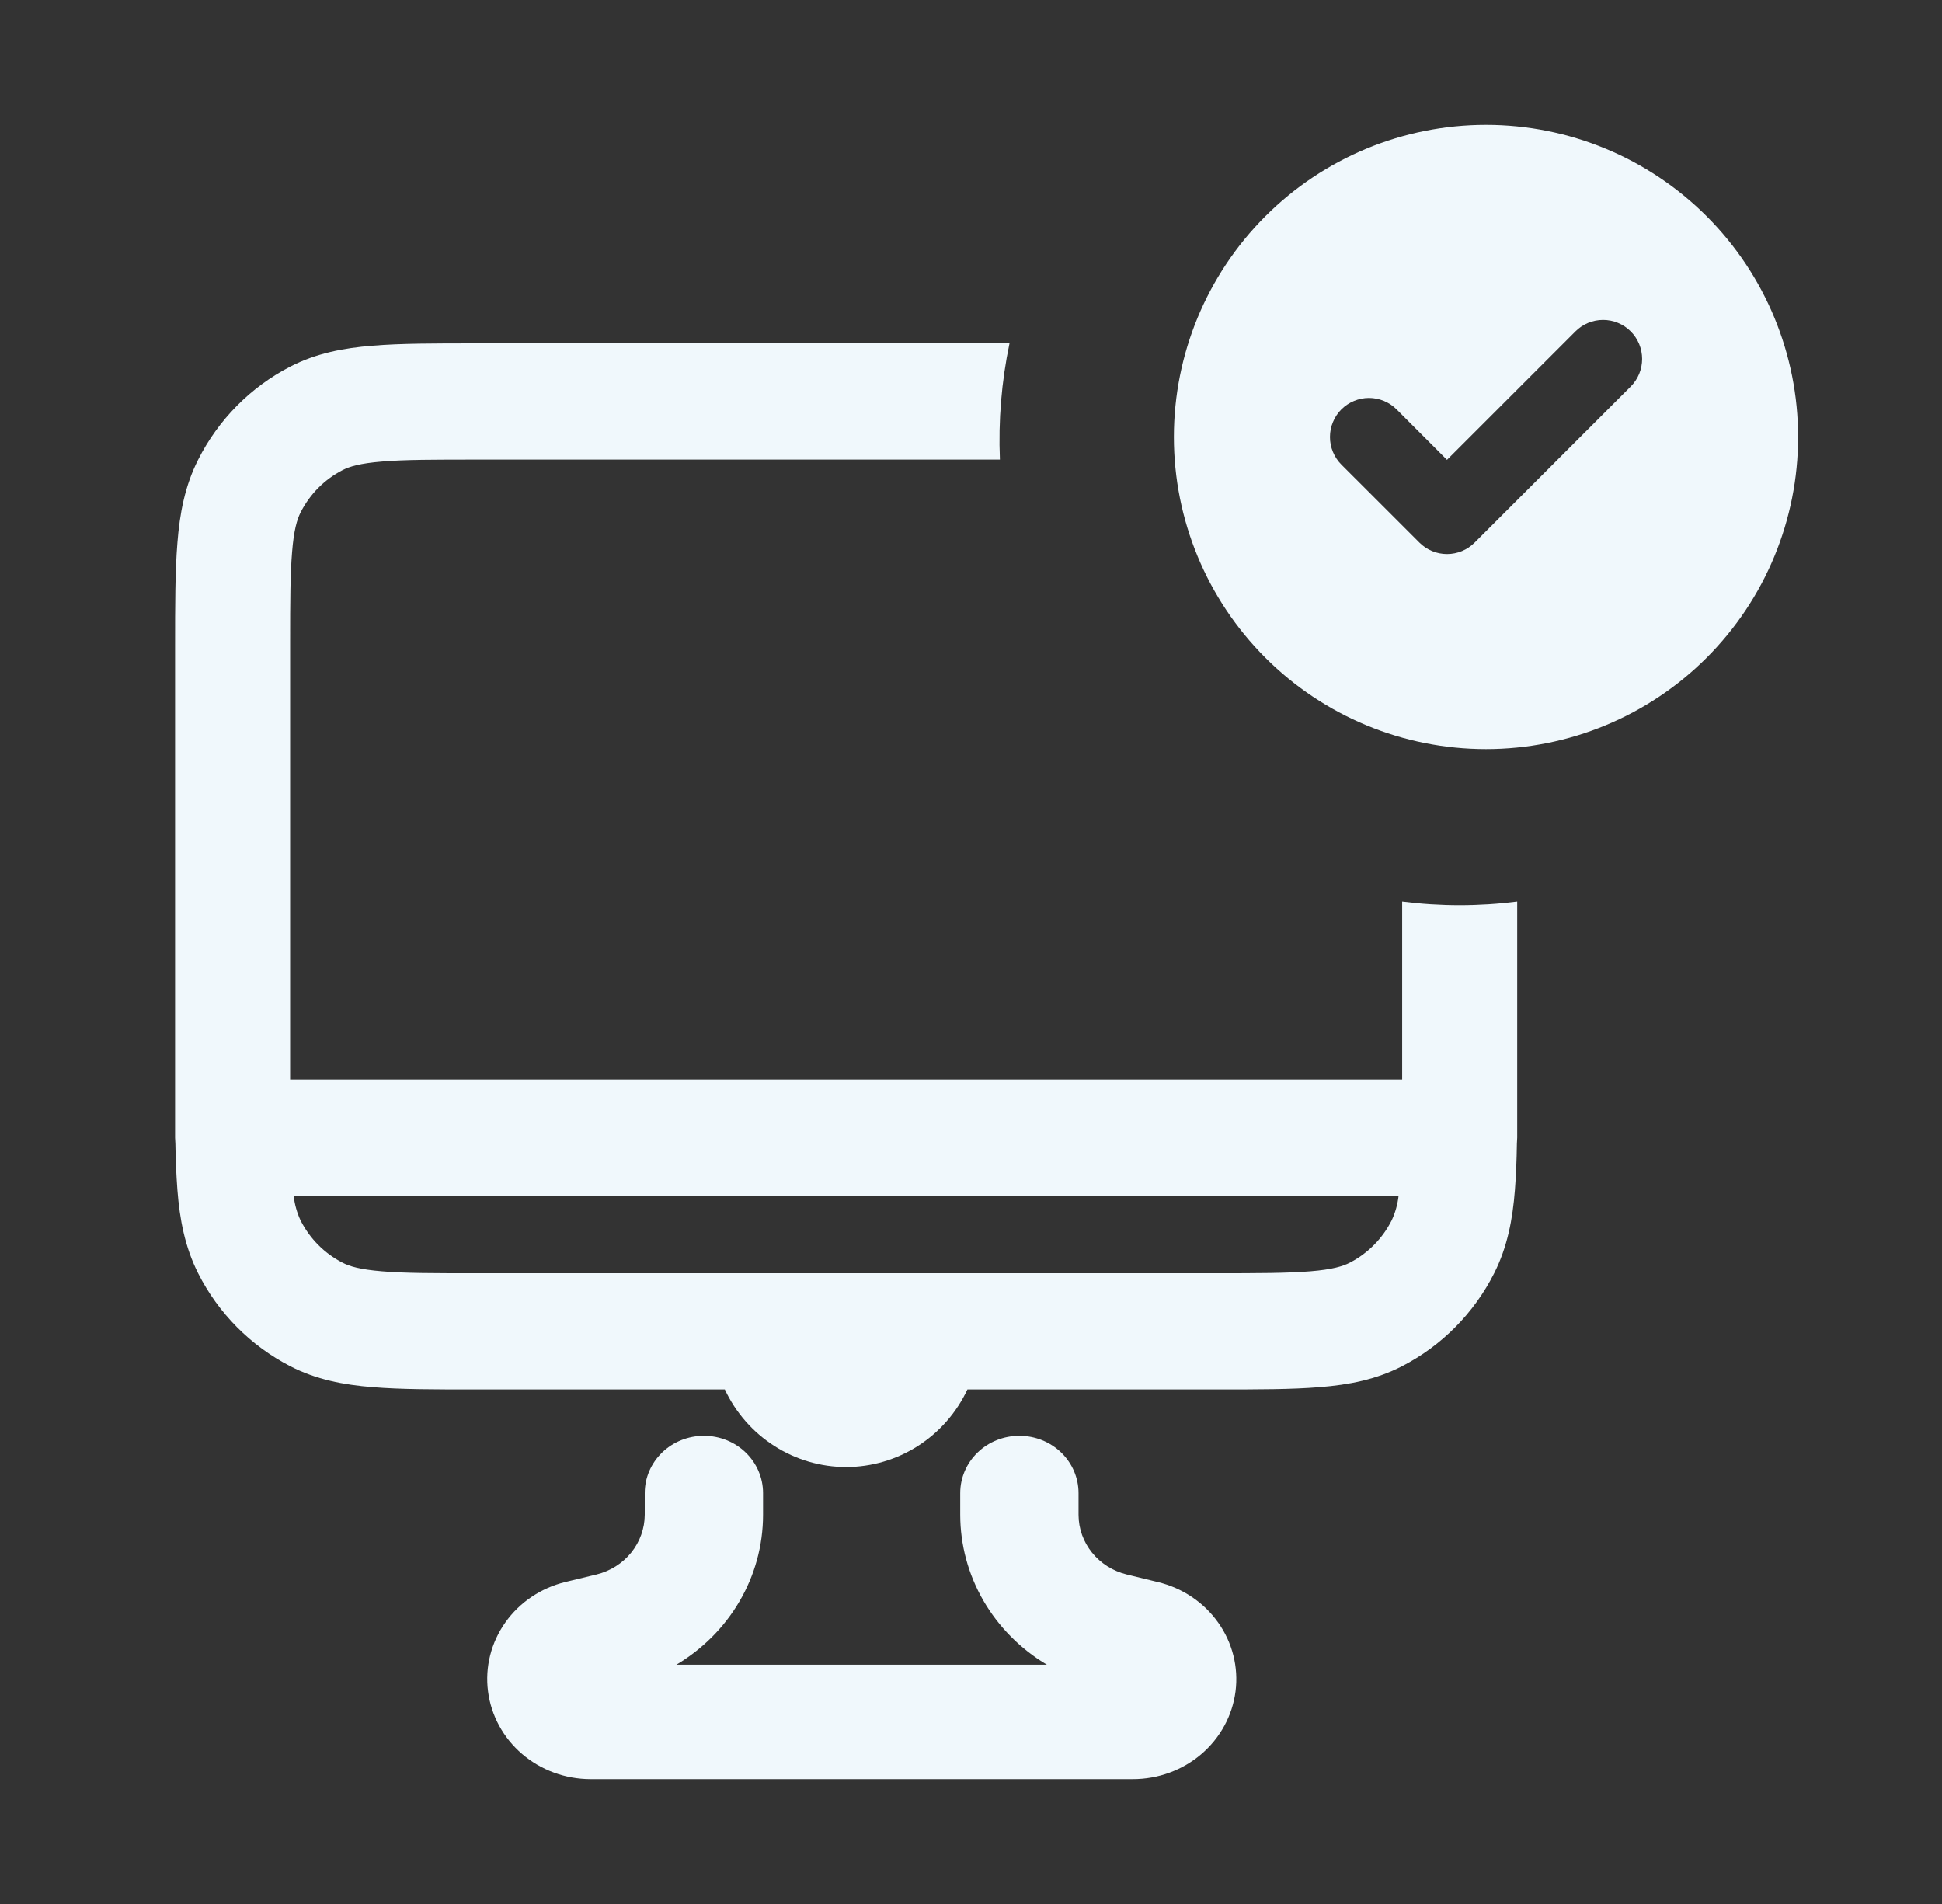 <svg width="51" height="50" viewBox="0 0 51 50" fill="none" xmlns="http://www.w3.org/2000/svg">
<rect x="0" y="0" width="51" height="50" fill="#333333" stroke="none"/>
<path fill-rule="evenodd" clip-rule="evenodd" d="M47.221 11.476C47.221 9.302 46.358 7.217 44.821 5.68C43.283 4.142 41.199 3.279 39.025 3.279C36.851 3.279 34.766 4.142 33.229 5.68C31.692 7.217 30.828 9.302 30.828 11.476C30.828 13.649 31.692 15.734 33.229 17.271C34.766 18.809 36.851 19.672 39.025 19.672C41.199 19.672 43.283 18.809 44.821 17.271C46.358 15.734 47.221 13.649 47.221 11.476ZM42.824 8.701C42.919 8.796 42.995 8.909 43.047 9.034C43.098 9.158 43.125 9.292 43.125 9.426C43.125 9.561 43.098 9.695 43.047 9.819C42.995 9.944 42.919 10.057 42.824 10.152L38.725 14.25C38.533 14.442 38.273 14.55 38.001 14.55C37.729 14.55 37.469 14.442 37.277 14.25L35.227 12.201C35.132 12.106 35.057 11.993 35.005 11.868C34.953 11.744 34.927 11.611 34.927 11.476C34.927 11.342 34.953 11.208 35.005 11.084C35.056 10.96 35.131 10.846 35.226 10.751C35.322 10.656 35.434 10.58 35.559 10.529C35.683 10.477 35.816 10.45 35.951 10.45C36.086 10.45 36.219 10.477 36.343 10.528C36.468 10.58 36.581 10.655 36.676 10.75L38 12.076L41.375 8.701C41.567 8.509 41.828 8.401 42.099 8.401C42.371 8.401 42.632 8.509 42.824 8.701Z" fill="#F0F8FC"/>
<path fill-rule="evenodd" clip-rule="evenodd" d="M12.493 9.017H26.511C26.301 10.019 26.216 11.045 26.259 12.069H12.554C11.402 12.069 10.626 12.069 10.032 12.12C9.452 12.167 9.176 12.252 8.995 12.346C8.521 12.59 8.135 12.979 7.893 13.459C7.801 13.642 7.716 13.921 7.67 14.505C7.623 15.071 7.619 15.793 7.619 16.841V28.349H36.823V23.676C37.826 23.804 38.841 23.804 39.844 23.676V29.875L39.836 30.031C39.83 30.478 39.812 30.883 39.784 31.248C39.724 32.022 39.587 32.746 39.24 33.434C38.709 34.486 37.861 35.342 36.819 35.878C36.141 36.228 35.423 36.366 34.658 36.427C33.925 36.488 33.027 36.488 31.951 36.488H25.406C25.12 37.098 24.669 37.612 24.105 37.973C23.541 38.333 22.888 38.525 22.22 38.525C21.553 38.525 20.899 38.333 20.336 37.973C19.772 37.612 19.321 37.098 19.035 36.488H12.493C11.416 36.488 10.52 36.488 9.785 36.427C9.019 36.366 8.302 36.228 7.623 35.878C6.582 35.342 5.734 34.488 5.203 33.436C4.856 32.748 4.719 32.024 4.659 31.25C4.629 30.845 4.612 30.439 4.606 30.034L4.598 29.877V16.994C4.598 15.905 4.598 14.999 4.659 14.257C4.719 13.483 4.856 12.759 5.203 12.073C5.734 11.02 6.581 10.164 7.623 9.627C8.302 9.277 9.019 9.139 9.785 9.078C10.52 9.017 11.416 9.017 12.493 9.017ZM12.554 33.436C11.402 33.436 10.626 33.436 10.032 33.385C9.452 33.338 9.176 33.253 8.995 33.159C8.521 32.916 8.135 32.527 7.893 32.048C7.798 31.844 7.737 31.625 7.712 31.401H36.729C36.704 31.625 36.643 31.844 36.547 32.048C36.306 32.526 35.921 32.915 35.448 33.159C35.266 33.253 34.99 33.338 34.412 33.385C33.816 33.434 33.043 33.436 31.889 33.436H12.554Z" fill="#F0F8FC"/>
<path d="M18.486 37.705C18.898 37.705 19.293 37.863 19.584 38.145C19.875 38.427 20.039 38.809 20.039 39.208V39.777C20.039 41.416 19.148 42.892 17.763 43.716H27.493C26.798 43.302 26.224 42.722 25.825 42.033C25.427 41.343 25.217 40.567 25.217 39.777V39.208C25.217 38.809 25.381 38.427 25.672 38.145C25.963 37.863 26.358 37.705 26.77 37.705C27.182 37.705 27.577 37.863 27.869 38.145C28.16 38.427 28.324 38.809 28.324 39.208V39.777C28.324 40.518 28.846 41.165 29.589 41.346L30.409 41.546C31.053 41.701 31.615 42.079 31.99 42.608C32.366 43.137 32.528 43.78 32.447 44.417C32.365 45.053 32.046 45.639 31.549 46.064C31.052 46.488 30.412 46.722 29.748 46.721H15.507C14.845 46.72 14.206 46.485 13.711 46.06C13.215 45.636 12.897 45.05 12.816 44.415C12.734 43.779 12.896 43.136 13.27 42.608C13.644 42.079 14.205 41.701 14.847 41.544L15.667 41.346C16.028 41.257 16.348 41.055 16.577 40.771C16.806 40.487 16.931 40.137 16.932 39.777V39.208C16.932 38.809 17.096 38.427 17.387 38.145C17.678 37.863 18.074 37.705 18.486 37.705Z" fill="#F0F8FC"/>
</svg>
